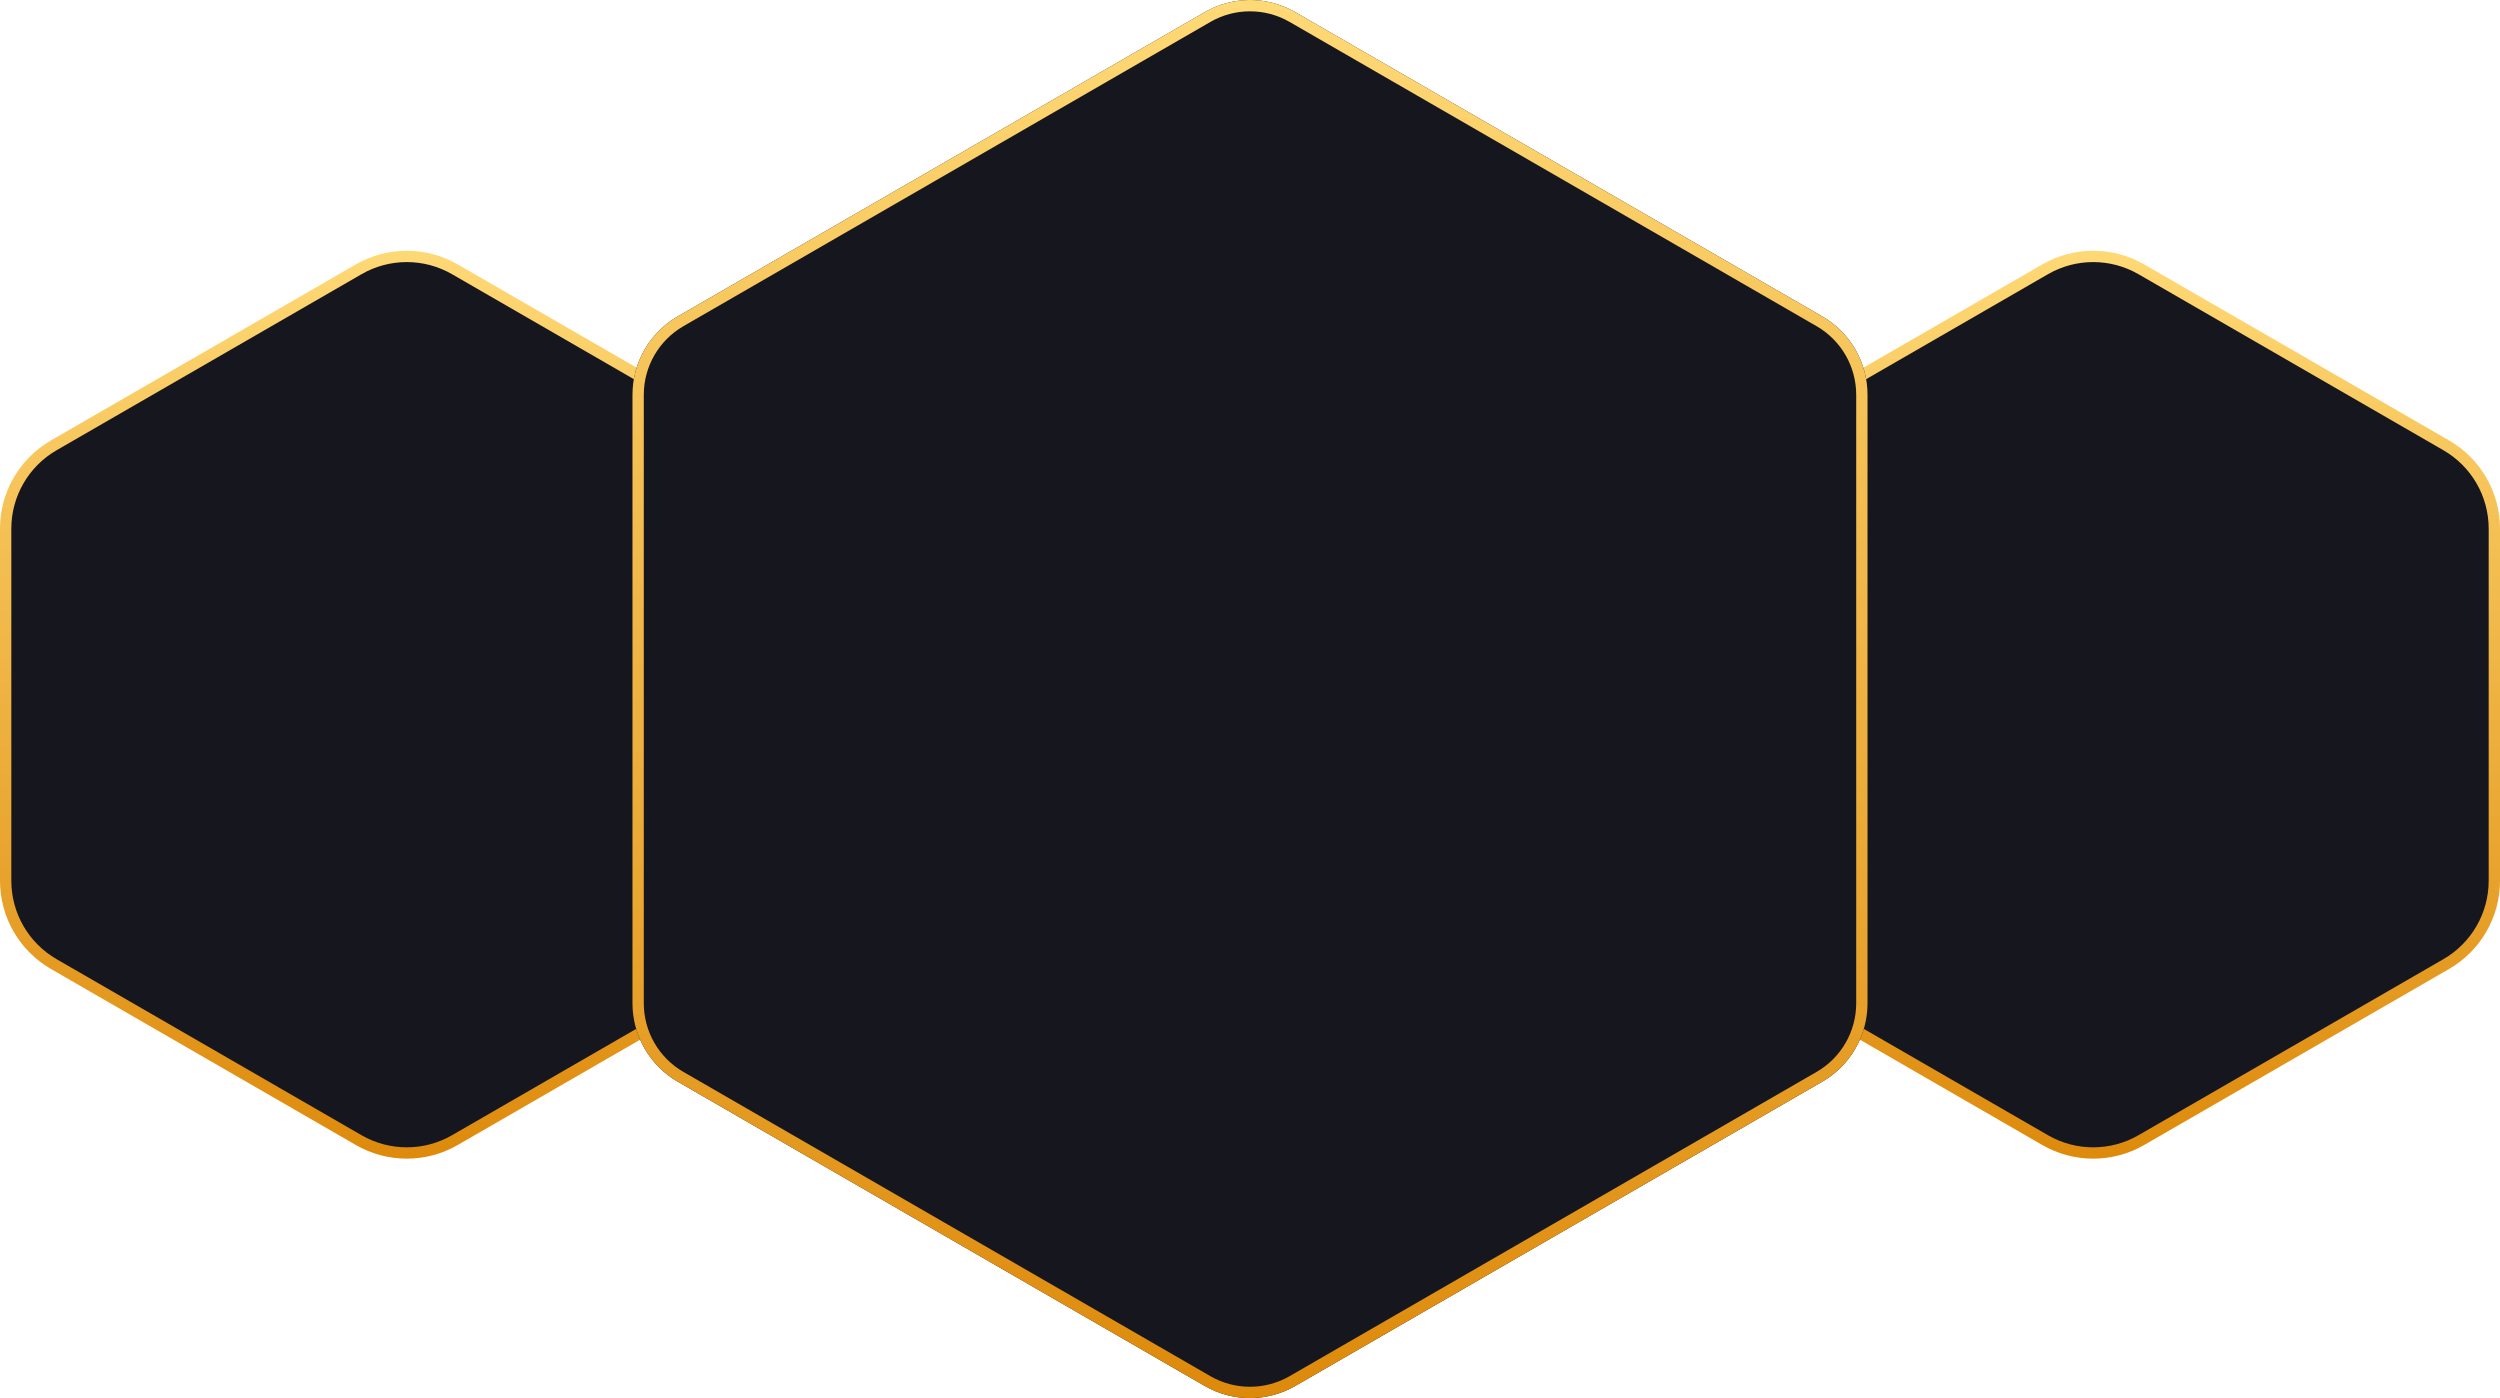 <?xml version="1.0" encoding="UTF-8"?>
<svg id="Layer_1" xmlns="http://www.w3.org/2000/svg" xmlns:xlink="http://www.w3.org/1999/xlink" version="1.1" viewBox="0 0 664.41 371.563">
  <!-- Generator: Adobe Illustrator 29.2.1, SVG Export Plug-In . SVG Version: 2.1.0 Build 116)  -->
  <defs>
    <linearGradient id="linear-gradient" x1="108.108" y1="314.117" x2="108.108" y2="64.453" gradientTransform="translate(0 376.571) scale(1 -1)" gradientUnits="userSpaceOnUse">
      <stop offset="0" stop-color="#ffda77"/>
      <stop offset="1" stop-color="#dd890a"/>
    </linearGradient>
    <linearGradient id="linear-gradient1" x1="556.303" y1="314.117" x2="556.303" y2="64.453" gradientTransform="translate(0 376.571) scale(1 -1)" gradientUnits="userSpaceOnUse">
      <stop offset="0" stop-color="#ffda77"/>
      <stop offset="1" stop-color="#dd890a"/>
    </linearGradient>
    <linearGradient id="linear-gradient2" x1="332.205" y1="380.293" x2="332.205" y2="1.285" gradientTransform="translate(0 376.571) scale(1 -1)" gradientUnits="userSpaceOnUse">
      <stop offset="0" stop-color="#ffda77"/>
      <stop offset="1" stop-color="#dd890a"/>
    </linearGradient>
  </defs>
  <path d="M95.324,71.571c7.911-4.567,17.658-4.567,25.568,0l81.036,46.785c7.911,4.568,12.784,13.008,12.784,22.143v93.572c0,9.135-4.873,17.575-12.784,22.142l-81.036,46.786c-7.91,4.568-17.657,4.568-25.568,0l-81.036-46.786c-7.911-4.567-12.784-13.007-12.784-22.142v-93.572c0-9.135,4.873-17.575,12.784-22.143l81.036-46.785Z" fill="#16161f" stroke="url(#linear-gradient)" stroke-width="3.008"/>
  <path d="M543.519,71.571c7.91-4.567,17.657-4.567,25.568,0l81.035,46.785c7.911,4.568,12.784,13.008,12.784,22.143v93.572c0,9.135-4.873,17.575-12.784,22.142l-81.035,46.786c-7.911,4.568-17.658,4.568-25.568,0l-81.036-46.786c-7.911-4.567-12.784-13.007-12.784-22.142v-93.572c0-9.135,4.873-17.575,12.784-22.143l81.036-46.785Z" fill="#16161f" stroke="url(#linear-gradient1)" stroke-width="3.008"/>
  <path d="M320.173,3.224c7.445-4.299,16.619-4.299,24.064,0l140.051,80.859c7.446,4.299,12.032,12.243,12.032,20.84v161.718c0,8.597-4.586,16.541-12.032,20.84l-140.051,80.858c-7.445,4.299-16.619,4.299-24.064,0l-140.051-80.858c-7.446-4.299-12.032-12.243-12.032-20.84V104.922c0-8.597,4.586-16.541,12.032-20.84L320.173,3.224Z" fill="#16161f"/>
  <path d="M320.925,4.526c6.98-4.03,15.58-4.03,22.56,0l140.051,80.859c6.98,4.03,11.28,11.478,11.28,19.537v161.718c0,8.059-4.3,15.507-11.28,19.537l-140.051,80.859c-6.98,4.03-15.58,4.03-22.56,0l-140.051-80.859c-6.98-4.03-11.28-11.478-11.28-19.537V104.922c0-8.06,4.3-15.507,11.28-19.537L320.925,4.526Z" fill="none" stroke="url(#linear-gradient2)" stroke-width="3.008"/>
</svg>